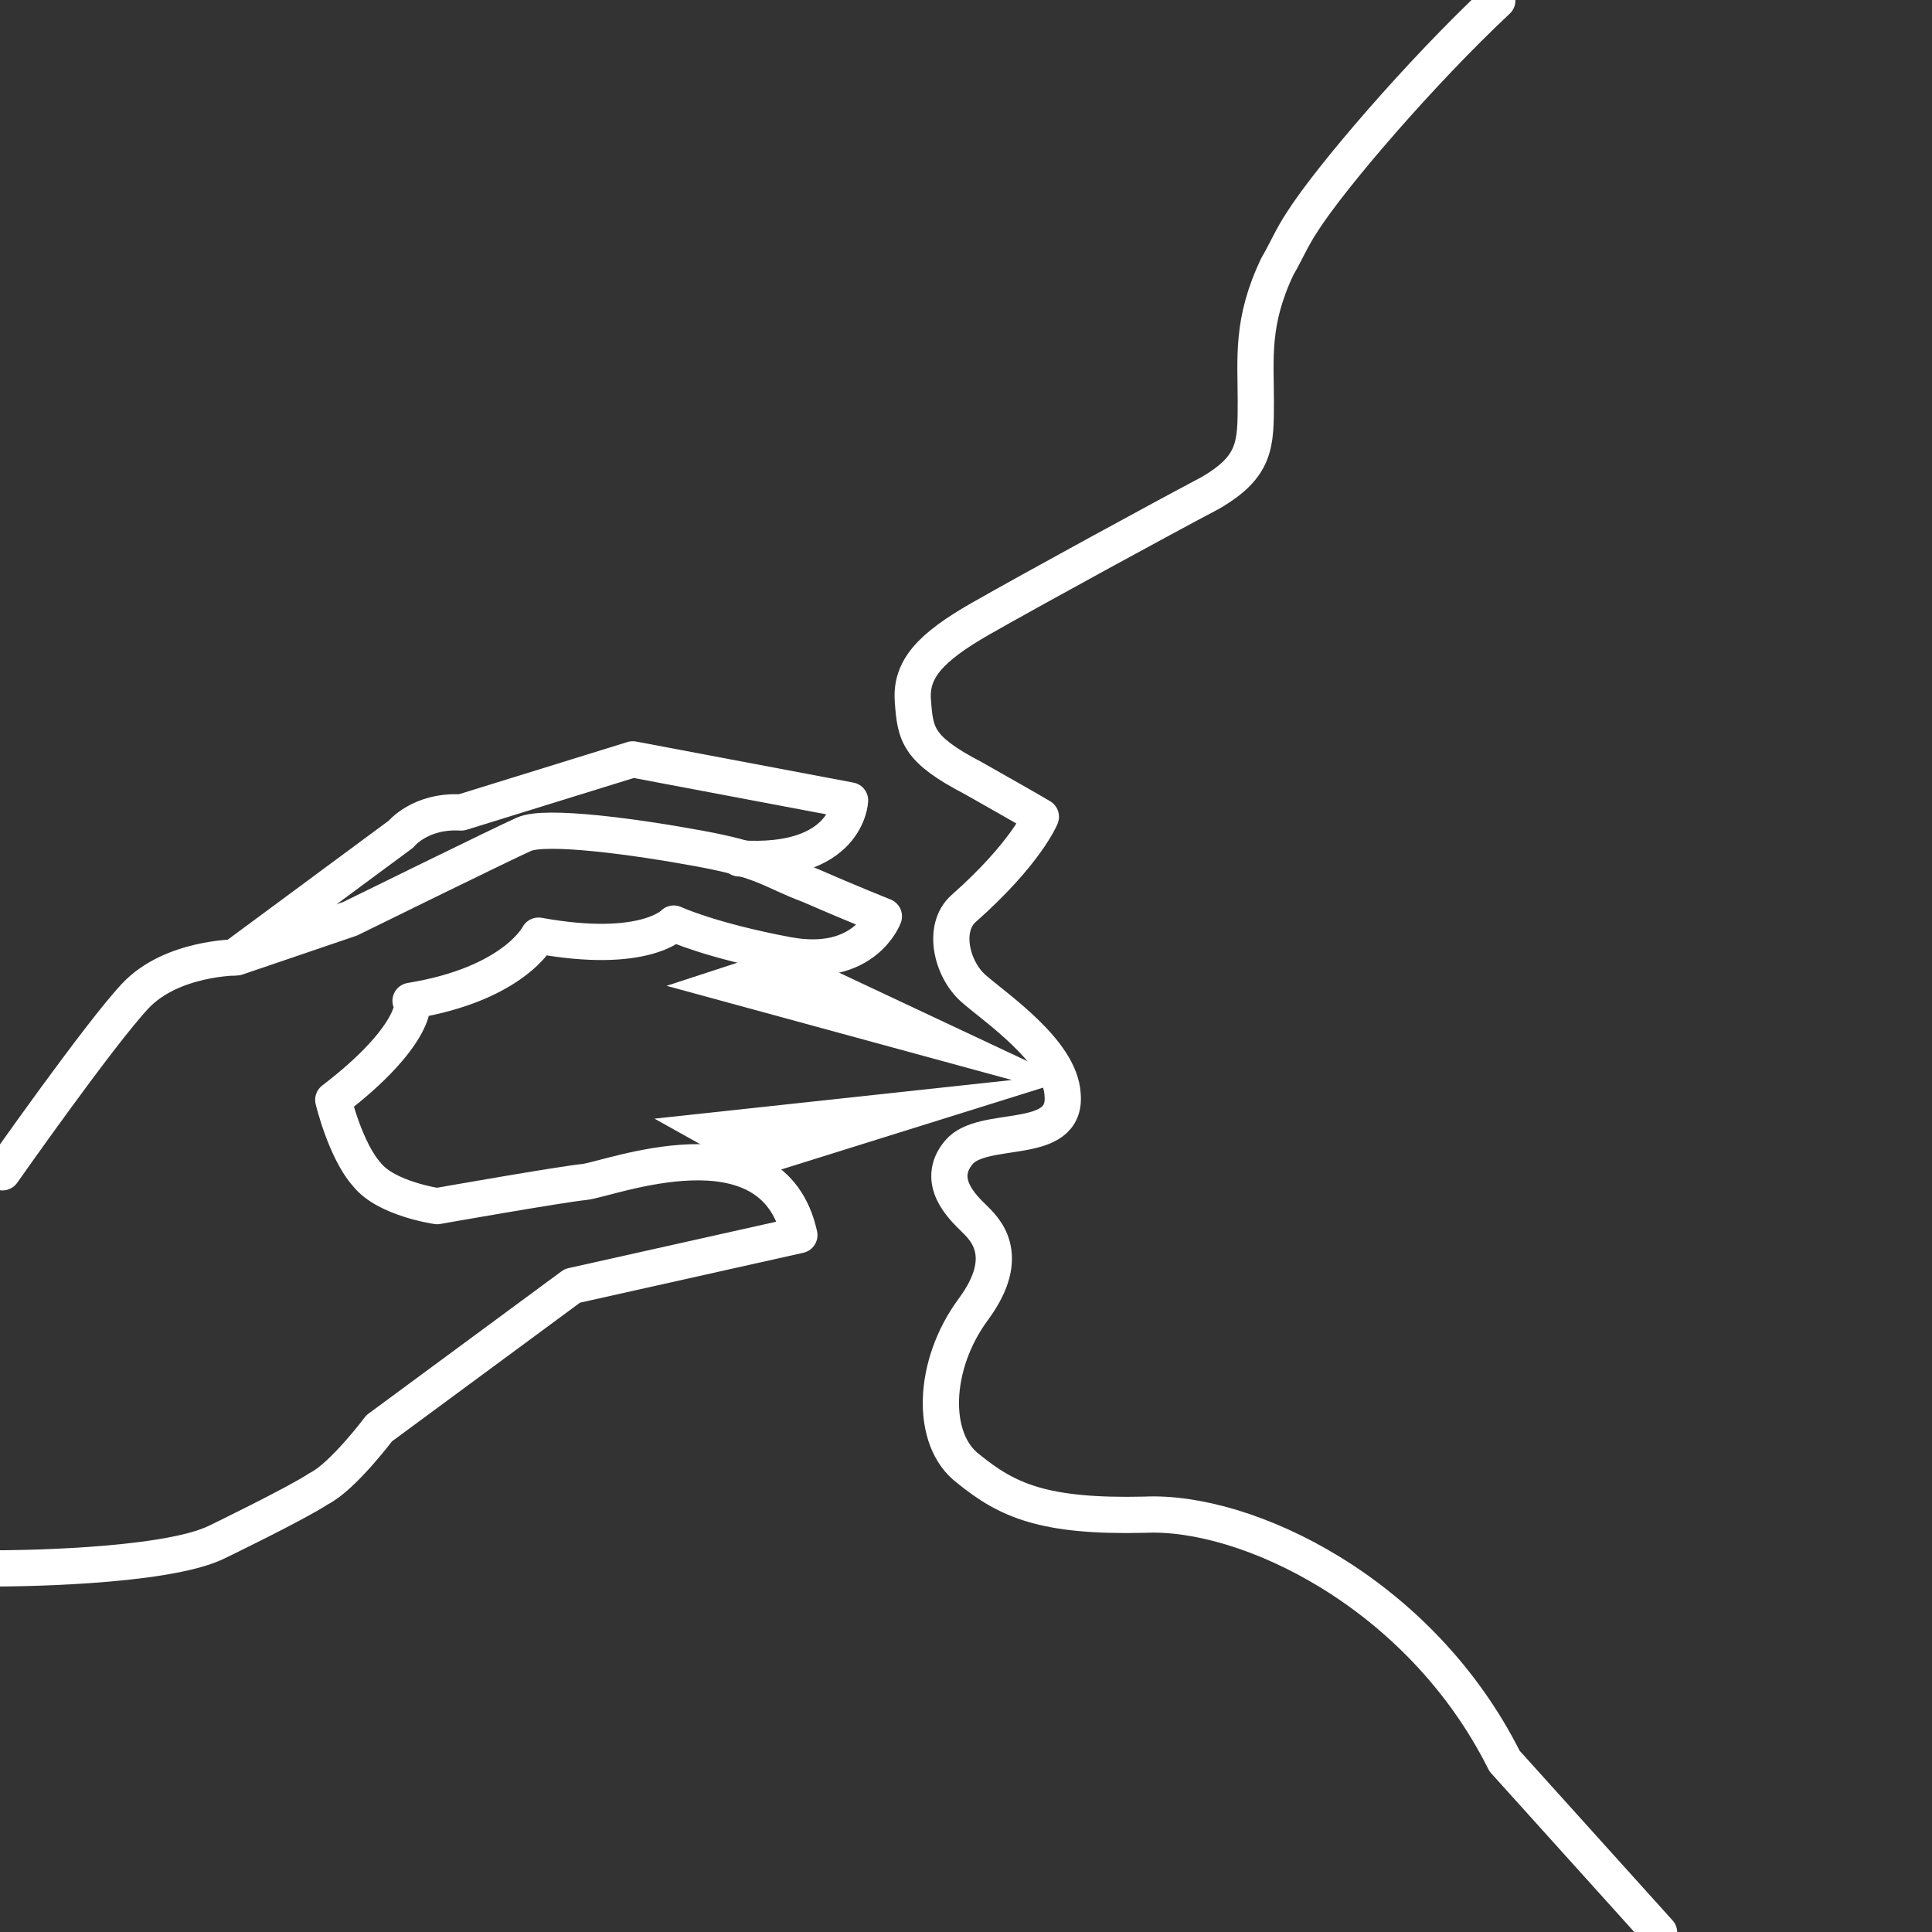 <?xml version="1.0" encoding="utf-8"?>
<!-- Generator: Adobe Illustrator 26.0.1, SVG Export Plug-In . SVG Version: 6.00 Build 0)  -->
<svg version="1.1" id="Livello_1" xmlns="http://www.w3.org/2000/svg" xmlns:xlink="http://www.w3.org/1999/xlink" x="0px" y="0px"
	 viewBox="0 0 80 80" style="enable-background:new 0 0 80 80;" xml:space="preserve">
<rect x="0" y="0" width="80" height="80" fill="#333333" stroke="none"/>
<style type="text/css">
	.st0{fill:#FFFFFF;}
	.st1{fill:none;stroke:#FFFFFF;stroke-width:1.5;stroke-linecap:round;stroke-linejoin:round;}
</style>
<g id="icon_x2F_gelone-hand">
	<g transform="translate(-0, 0.021)">
		<g id="icon">
			<polygon id="Path" class="st0" points="27.6,40.8 32.5,39.2 44.2,44.7 31.4,48.7 27.1,46.3 41.9,44.7 			"/>
			<g id="Group" transform="translate(0, 31.422)">
				<path id="Path_00000075853203760578096850000006522039407104304013_" class="st1" d="M0.1,17.1c0,0,4-5.7,5.5-7.3
					s4.2-1.6,4.2-1.6l4.7-1.6c0,0,6.3-3.1,7.2-3.5s4.6,0.1,7.3,0.6s2.9,0.9,4.5,1.5c1.6,0.7,3.1,1.3,3.1,1.3s-0.8,2.2-4,1.6
					s-4.7-1.3-4.7-1.3s-1.2,1.3-5.6,0.5c0,0-1,2-5.3,2.7c0.2,0,0.2,1.5-3.2,4.1c0,0,0.5,2.1,1.4,3.1c0.8,1,2.9,1.3,2.9,1.3
					s5.1-0.9,6.1-1c1-0.1,7.8-2.8,8.9,2.2l-9.4,2.1l-8,5.9c0,0-1.5,2-2.5,2.5C12.3,30.8,9,32.4,9,32.4c-2.2,1.1-9,1.1-9,1.1"/>
				<path id="Path_00000057139089758639519070000012541246150739313846_" class="st1" d="M9.7,8.2l6.9-5.1c0,0,0.8-1,2.5-0.9L26.2,0
					l9,1.7c0,0-0.1,2.7-4.6,2.4"/>
			</g>
			<path id="Path_00000066494208389784450430000002836050682389458052_" class="st1" d="M62,0c-3.1,2.9-6.9,7.3-8.1,9.2
				c-0.4,0.6-0.7,1.3-1,1.8c-1.1,2.3-0.9,3.8-0.9,5.6s0,2.7-1.9,3.8c-1.9,1-7.4,4-9.5,5.2s-2.9,2.1-2.8,3.4c0.1,1.4,0.2,2,2.5,3.2
				c2.3,1.3,2.8,1.6,2.8,1.6s-0.6,1.5-3.2,3.8c-0.9,0.8-0.5,2.5,0.4,3.3c0.9,0.8,3.6,2.6,3.7,4.4c0.2,2.2-3.3,1.2-4.3,2.4
				c-1,1.2,0.2,2.3,0.6,2.7c0.4,0.4,1.7,1.5,0,3.8s-1.8,5.4-0.2,6.6c1.6,1.3,3.1,2,7.3,1.9c4.2-0.2,11.4,3.2,14.9,10.2l6.4,7.1"/>
		</g>
	</g>
</g>
</svg>
